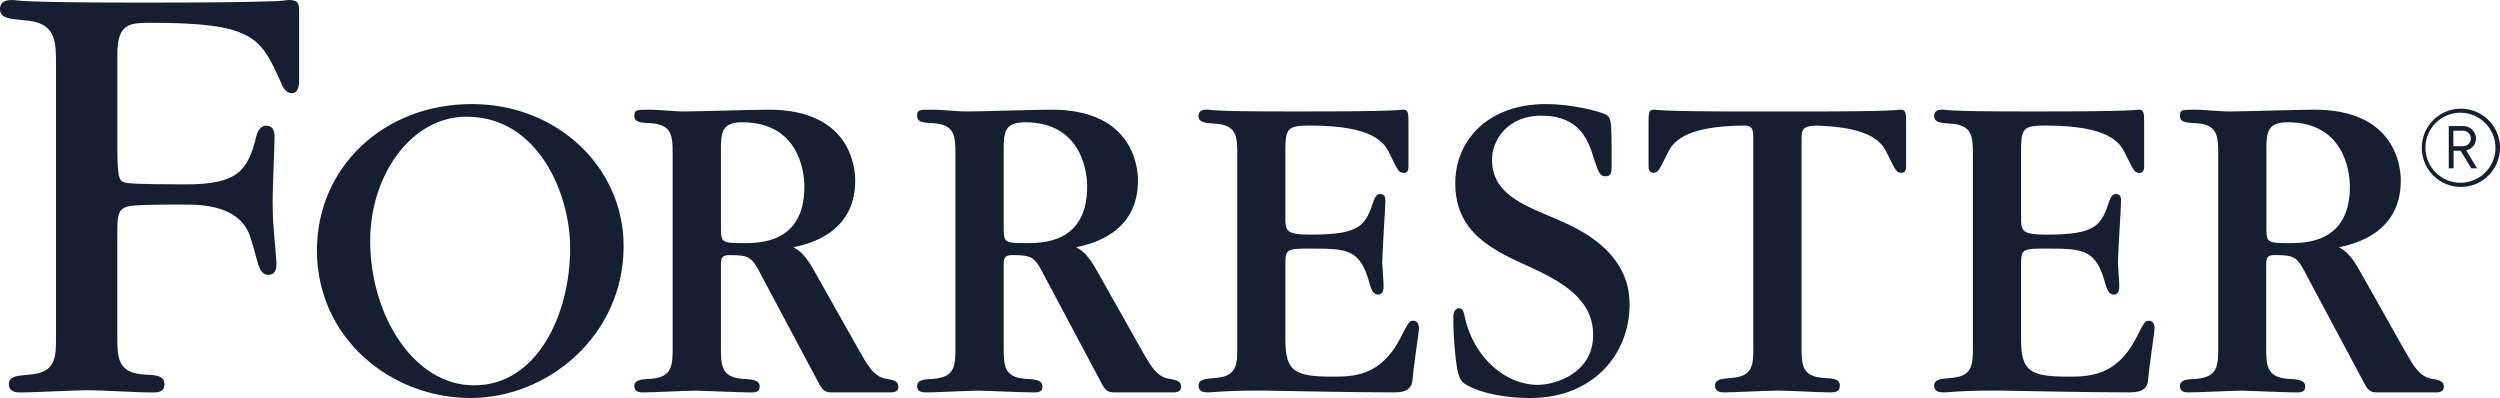 <?xml version="1.0" encoding="utf-8"?>
<svg xmlns="http://www.w3.org/2000/svg" fill="none" height="100%" overflow="visible" preserveAspectRatio="none" style="display: block;" viewBox="0 0 201 32" width="100%">
<path d="M197.856 15.029C197.234 15.029 196.626 14.844 196.109 14.498C195.592 14.153 195.189 13.662 194.951 13.087C194.713 12.512 194.651 11.88 194.772 11.269C194.894 10.659 195.193 10.099 195.633 9.659C196.073 9.219 196.633 8.919 197.243 8.798C197.853 8.677 198.485 8.739 199.059 8.977C199.634 9.215 200.125 9.618 200.47 10.136C200.816 10.653 201 11.261 201 11.883C201 12.717 200.669 13.517 200.079 14.107C199.49 14.697 198.69 15.029 197.856 15.029ZM197.856 9.063C197.298 9.056 196.75 9.216 196.283 9.521C195.815 9.826 195.449 10.264 195.231 10.778C195.012 11.292 194.952 11.859 195.057 12.408C195.161 12.956 195.427 13.461 195.819 13.859C196.211 14.256 196.713 14.528 197.26 14.639C197.807 14.751 198.375 14.697 198.891 14.485C199.407 14.273 199.849 13.912 200.16 13.448C200.471 12.984 200.637 12.438 200.637 11.88C200.635 11.139 200.343 10.429 199.823 9.902C199.302 9.375 198.596 9.074 197.856 9.063ZM198.692 13.535L197.832 12.12H197.27V13.535H196.88V10.136H197.993C198.13 10.129 198.267 10.149 198.396 10.196C198.524 10.243 198.643 10.315 198.743 10.408C198.844 10.502 198.925 10.614 198.981 10.739C199.037 10.864 199.068 10.999 199.072 11.136C199.071 11.362 198.991 11.58 198.847 11.753C198.703 11.926 198.502 12.044 198.281 12.085L199.157 13.535H198.692ZM197.935 10.509H197.25V11.753H197.935C198.024 11.766 198.115 11.76 198.201 11.735C198.288 11.71 198.368 11.666 198.436 11.608C198.505 11.549 198.559 11.476 198.597 11.394C198.634 11.312 198.654 11.223 198.654 11.133C198.654 11.043 198.634 10.953 198.597 10.871C198.559 10.79 198.505 10.717 198.436 10.658C198.368 10.599 198.288 10.555 198.201 10.53C198.115 10.505 198.024 10.499 197.935 10.512V10.509ZM152.813 8.816C152.706 8.816 152.672 8.851 151.724 8.888C150.775 8.926 148.901 8.964 145.165 8.964H140.627C136.891 8.964 135.045 8.929 134.068 8.888C133.092 8.847 133.086 8.816 132.979 8.816C132.544 8.816 132.544 9.108 132.544 9.94V13.278C132.544 13.459 132.544 13.894 132.907 13.894C133.271 13.894 133.377 13.747 134.031 12.407C134.456 11.479 135.312 10.136 140.24 10.091C140.75 10.108 140.966 10.225 140.966 11.03V27.888C140.966 29.303 140.966 30.287 139.151 30.39C138.391 30.462 137.887 30.499 137.887 31.006C137.887 31.513 138.356 31.548 138.647 31.548C139.332 31.548 142.271 31.404 142.887 31.404C144.086 31.404 145.97 31.548 147.165 31.548C147.456 31.548 147.925 31.548 147.925 31.006C147.925 30.465 147.418 30.424 146.655 30.39C144.843 30.28 144.843 29.3 144.843 27.816V11.283C144.843 10.341 144.959 10.142 146.018 10.098C150.532 10.221 151.35 11.506 151.761 12.407C152.415 13.747 152.487 13.894 152.885 13.894C153.282 13.894 153.248 13.459 153.248 13.278V9.937C153.248 9.108 153.248 8.816 152.813 8.816ZM113.636 25.784C113.293 25.784 113.239 25.928 112.585 27.196C110.992 30.28 108.745 30.28 107.149 30.28C104.105 30.28 103.344 29.882 103.344 27.306V21.073C103.344 19.987 103.632 19.987 105.372 19.987C108.345 19.987 109.362 20.021 110.122 22.817C110.304 23.502 110.519 23.687 110.807 23.687C111.242 23.687 111.242 23.18 111.242 22.961C111.242 22.67 111.132 21.402 111.132 21.148C111.132 20.35 111.386 16.615 111.386 16.111C111.386 15.714 111.204 15.601 110.989 15.601C110.773 15.601 110.626 15.676 110.444 16.146C109.79 18.068 109.468 18.863 105.444 18.863C103.344 18.863 103.344 18.572 103.344 17.413V12.15C103.344 10.338 103.488 10.094 105.3 10.094C110.437 10.094 111.314 11.465 111.752 12.414C112.406 13.754 112.478 13.901 112.876 13.901C113.273 13.901 113.239 13.466 113.239 13.284V9.937C113.239 9.104 113.239 8.813 112.804 8.813C112.694 8.813 112.66 8.847 111.718 8.885C110.776 8.923 108.889 8.96 105.159 8.96H103.43C100.348 8.96 98.789 8.926 97.995 8.885C97.691 8.878 97.388 8.854 97.087 8.813C96.834 8.813 96.361 8.813 96.361 9.323C96.361 9.834 96.871 9.903 97.666 9.937C99.478 10.046 99.478 11.023 99.478 12.51V27.816C99.478 29.303 99.478 30.283 97.666 30.39C96.906 30.462 96.361 30.499 96.361 31.006C96.361 31.513 96.834 31.548 97.121 31.548C97.409 31.548 97.666 31.51 98.248 31.476C98.83 31.442 99.734 31.404 101.221 31.404H101.652C101.872 31.404 103.574 31.438 105.642 31.476C107.711 31.513 110.28 31.548 112.126 31.548C113.18 31.548 113.54 31.15 113.574 30.458C113.684 29.118 114.085 26.795 114.085 26.326C114.071 26.113 113.965 25.784 113.636 25.784ZM172.786 25.784C172.444 25.784 172.389 25.928 171.735 27.196C170.142 30.28 167.896 30.28 166.3 30.28C163.255 30.28 162.495 29.882 162.495 27.306V21.073C162.495 19.987 162.782 19.987 164.522 19.987C167.495 19.987 168.512 20.021 169.272 22.817C169.454 23.502 169.67 23.687 169.957 23.687C170.392 23.687 170.392 23.18 170.392 22.961C170.392 22.67 170.283 21.402 170.283 21.148C170.283 20.35 170.536 16.615 170.536 16.111C170.536 15.714 170.355 15.601 170.139 15.601C169.923 15.601 169.776 15.676 169.594 16.146C168.94 18.068 168.618 18.863 164.594 18.863C162.495 18.863 162.495 18.572 162.495 17.413V12.15C162.495 10.338 162.638 10.094 164.45 10.094C169.587 10.094 170.464 11.465 170.903 12.414C171.557 13.754 171.629 13.901 172.026 13.901C172.423 13.901 172.389 13.466 172.389 13.284V9.937C172.389 9.104 172.389 8.813 171.954 8.813C171.844 8.813 171.81 8.847 170.868 8.885C169.926 8.923 168.039 8.96 164.31 8.96H162.573C159.491 8.96 157.933 8.926 157.138 8.885C156.835 8.878 156.532 8.854 156.231 8.813C155.977 8.813 155.505 8.813 155.505 9.323C155.505 9.834 156.015 9.903 156.809 9.937C158.621 10.046 158.621 11.023 158.621 12.51V27.816C158.621 29.303 158.621 30.283 156.809 30.39C156.049 30.462 155.505 30.499 155.505 31.006C155.505 31.513 155.977 31.548 156.265 31.548C156.553 31.548 156.809 31.51 157.392 31.476C157.974 31.442 158.878 31.404 160.364 31.404H160.796C161.015 31.404 162.717 31.438 164.786 31.476C166.854 31.513 169.423 31.548 171.269 31.548C172.324 31.548 172.683 31.15 172.718 30.458C172.827 29.118 173.228 26.795 173.228 26.326C173.221 26.113 173.112 25.784 172.786 25.784ZM125.061 17.578C122.102 16.358 119.958 15.433 119.958 12.805C119.958 11.366 121.123 9.272 123.989 9.3C127.072 9.327 127.722 11.355 128.168 12.805C128.537 13.953 128.688 14.175 129.055 14.175C129.575 14.175 129.575 13.877 129.575 13.065C129.575 9.81 129.575 9.478 129.13 9.217C128.613 8.957 126.435 8.367 124.287 8.367C119.592 8.367 117.003 11.325 117.003 14.727C117.003 18.65 119.924 20.09 122.917 21.422C125.578 22.642 128.089 24.047 128.089 26.932C128.089 29.927 125.174 30.941 123.636 30.941C121.013 30.941 118.479 28.721 117.77 25.5C117.698 25.157 117.646 24.787 117.318 24.787C116.872 24.787 116.848 25.305 116.848 25.452C116.846 26.588 116.911 27.723 117.044 28.851C117.143 29.773 117.29 30.516 117.698 30.814C118.362 31.294 120.188 32 123.071 32C127.989 32 131.02 28.573 131.02 24.462C131.014 20.274 127.133 18.462 125.061 17.578ZM37.94 8.367C30.823 8.367 25.481 13.47 25.481 20.127C25.481 27.189 31.423 32 37.831 32C44.06 32 50.139 26.97 50.139 19.795C50.139 13.432 44.793 8.367 37.94 8.367ZM38.122 30.982C33.241 30.982 29.762 25.315 29.762 19.356C29.762 14.131 33.026 9.382 37.509 9.382C43.256 9.382 45.841 15.549 45.841 19.942C45.841 25.281 43.18 30.982 38.122 30.982ZM23.162 0C22.66 0.073 22.153 0.109 21.645 0.106C20.275 0.158 17.535 0.209 12.1 0.209H10.96C5.771 0.209 3.873 0.154 2.517 0.106C2.026 0.098 1.535 0.062 1.048 0C0.685 0 0 0 0 0.733C0 1.467 0.788 1.521 1.884 1.624C4.504 1.782 4.504 3.197 4.504 5.345V27.042C4.504 28.782 4.504 29.989 2.271 30.126C1.332 30.215 0.712 30.259 0.712 30.886C0.712 31.513 1.288 31.555 1.647 31.555C2.497 31.555 6.192 31.376 6.949 31.376C8.425 31.376 10.819 31.555 12.288 31.555C12.631 31.555 13.223 31.555 13.223 30.886C13.223 30.218 12.6 30.153 11.662 30.122C9.432 29.989 9.432 28.782 9.432 26.953V18.907C9.432 17.42 9.432 16.831 10.285 16.598C10.843 16.447 13.258 16.447 14.795 16.447C16.104 16.447 19.456 16.447 20.189 19.274C20.296 19.538 20.642 20.895 20.765 21.265C20.854 21.529 21.056 22.128 21.6 22.101C22.227 22.07 22.231 21.474 22.231 21.107L22.022 18.643C21.919 17.437 21.919 16.55 21.919 16.077C21.919 15.292 22.073 11.729 22.073 10.999C22.073 10.475 21.916 10.136 21.446 10.105C20.977 10.074 20.713 10.526 20.611 10.944C19.943 13.665 19.179 14.823 14.953 14.823C14.168 14.823 11.059 14.823 10.271 14.717C9.586 14.611 9.435 14.559 9.435 11.732V4.4C9.435 1.939 10.329 1.833 12.107 1.833C20.255 1.833 20.936 2.95 22.498 6.442C22.693 6.877 22.898 7.49 23.474 7.49C24.049 7.49 24.049 6.654 24.049 6.493V0.942C24.049 0.26 23.998 0 23.162 0ZM71.295 30.462C70.267 30.311 69.774 29.41 69.052 28.142L65.538 21.906C64.702 20.384 64.267 20.168 63.794 19.877C65.027 19.623 68.76 18.753 68.76 14.511C68.76 13.24 68.216 8.816 61.804 8.816C60.715 8.816 55.897 8.964 54.917 8.964C54.482 8.964 52.708 8.816 52.345 8.816C51.15 8.816 51.003 8.816 51.003 9.327C51.003 9.837 51.513 9.868 52.307 9.906C54.081 10.016 54.081 10.996 54.081 12.479V27.851C54.081 29.372 54.081 30.318 52.307 30.462C51.547 30.496 51.003 30.534 51.003 31.044C51.003 31.555 51.475 31.551 51.763 31.551C52.417 31.551 55.352 31.407 55.969 31.407C56.112 31.407 59.63 31.551 60.318 31.551C60.606 31.551 61.078 31.585 61.078 31.082C61.078 30.578 60.568 30.499 59.774 30.465C57.962 30.355 57.962 29.375 57.962 27.854V21.344C57.962 20.727 58.037 20.511 58.647 20.511C60.281 20.511 60.459 20.655 61.257 22.224L65.647 30.462C66.044 31.222 66.188 31.551 66.843 31.551H71.617C71.87 31.551 72.23 31.489 72.23 31.116C72.23 30.742 72.055 30.575 71.295 30.462ZM59.774 19.548C57.962 19.548 57.962 19.476 57.962 18.205V12.116C57.962 10.701 57.996 9.831 59.674 9.831C64.168 9.831 64.674 13.709 64.674 15.015C64.668 19.548 61.078 19.548 59.774 19.548ZM94.029 30.462C93.001 30.311 92.508 29.41 91.785 28.142L88.272 21.906C87.436 20.384 87.001 20.168 86.528 19.877C87.761 19.623 91.494 18.753 91.494 14.511C91.494 13.24 90.95 8.816 84.539 8.816C83.45 8.816 78.631 8.964 77.651 8.964C77.216 8.964 75.442 8.816 75.079 8.816C73.884 8.816 73.737 8.816 73.737 9.327C73.737 9.837 74.247 9.868 75.041 9.906C76.816 10.016 76.816 10.996 76.816 12.479V27.851C76.816 29.372 76.816 30.318 75.041 30.462C74.281 30.496 73.737 30.534 73.737 31.044C73.737 31.555 74.209 31.551 74.497 31.551C75.151 31.551 78.086 31.407 78.703 31.407C78.847 31.407 82.364 31.551 83.052 31.551C83.34 31.551 83.812 31.585 83.812 31.082C83.812 30.578 83.302 30.499 82.508 30.465C80.696 30.355 80.696 29.375 80.696 27.854V21.344C80.696 20.727 80.771 20.511 81.381 20.511C83.014 20.511 83.193 20.655 83.991 22.224L88.378 30.462C88.775 31.222 88.919 31.551 89.573 31.551H94.347C94.601 31.551 94.96 31.489 94.96 31.116C94.96 30.742 94.789 30.575 94.029 30.462ZM82.508 19.548C80.696 19.548 80.696 19.476 80.696 18.205V12.116C80.696 10.701 80.73 9.831 82.408 9.831C86.902 9.831 87.409 13.709 87.409 15.015C87.398 19.548 83.812 19.548 82.508 19.548ZM195.558 30.462C194.53 30.311 194.037 29.41 193.315 28.142L189.801 21.906C188.965 20.384 188.53 20.168 188.058 19.877C189.29 19.623 193.024 18.753 193.024 14.511C193.024 13.24 192.479 8.816 186.068 8.816C184.979 8.816 180.16 8.964 179.18 8.964C178.745 8.964 176.971 8.816 176.608 8.816C175.413 8.816 175.266 8.816 175.266 9.327C175.266 9.837 175.776 9.868 176.571 9.906C178.345 10.016 178.345 10.996 178.345 12.479V27.851C178.345 29.372 178.345 30.318 176.571 30.462C175.81 30.496 175.266 30.534 175.266 31.044C175.266 31.555 175.738 31.551 176.026 31.551C176.68 31.551 179.615 31.407 180.232 31.407C180.376 31.407 183.893 31.551 184.581 31.551C184.869 31.551 185.342 31.585 185.342 31.082C185.342 30.578 184.831 30.499 184.037 30.465C182.201 30.352 182.201 29.372 182.201 27.851V21.34C182.201 20.723 182.276 20.508 182.886 20.508C184.52 20.508 184.698 20.651 185.496 22.221L189.9 30.462C190.297 31.222 190.441 31.551 191.095 31.551H195.87C196.123 31.551 196.483 31.489 196.483 31.116C196.483 30.742 196.311 30.575 195.558 30.462ZM184.03 19.548C182.218 19.548 182.218 19.476 182.218 18.205V12.116C182.218 10.701 182.252 9.831 183.931 9.831C188.424 9.831 188.931 13.709 188.931 15.015C188.921 19.548 185.335 19.548 184.03 19.548Z" fill="#151F32" id="Layer 2"/>
</svg>